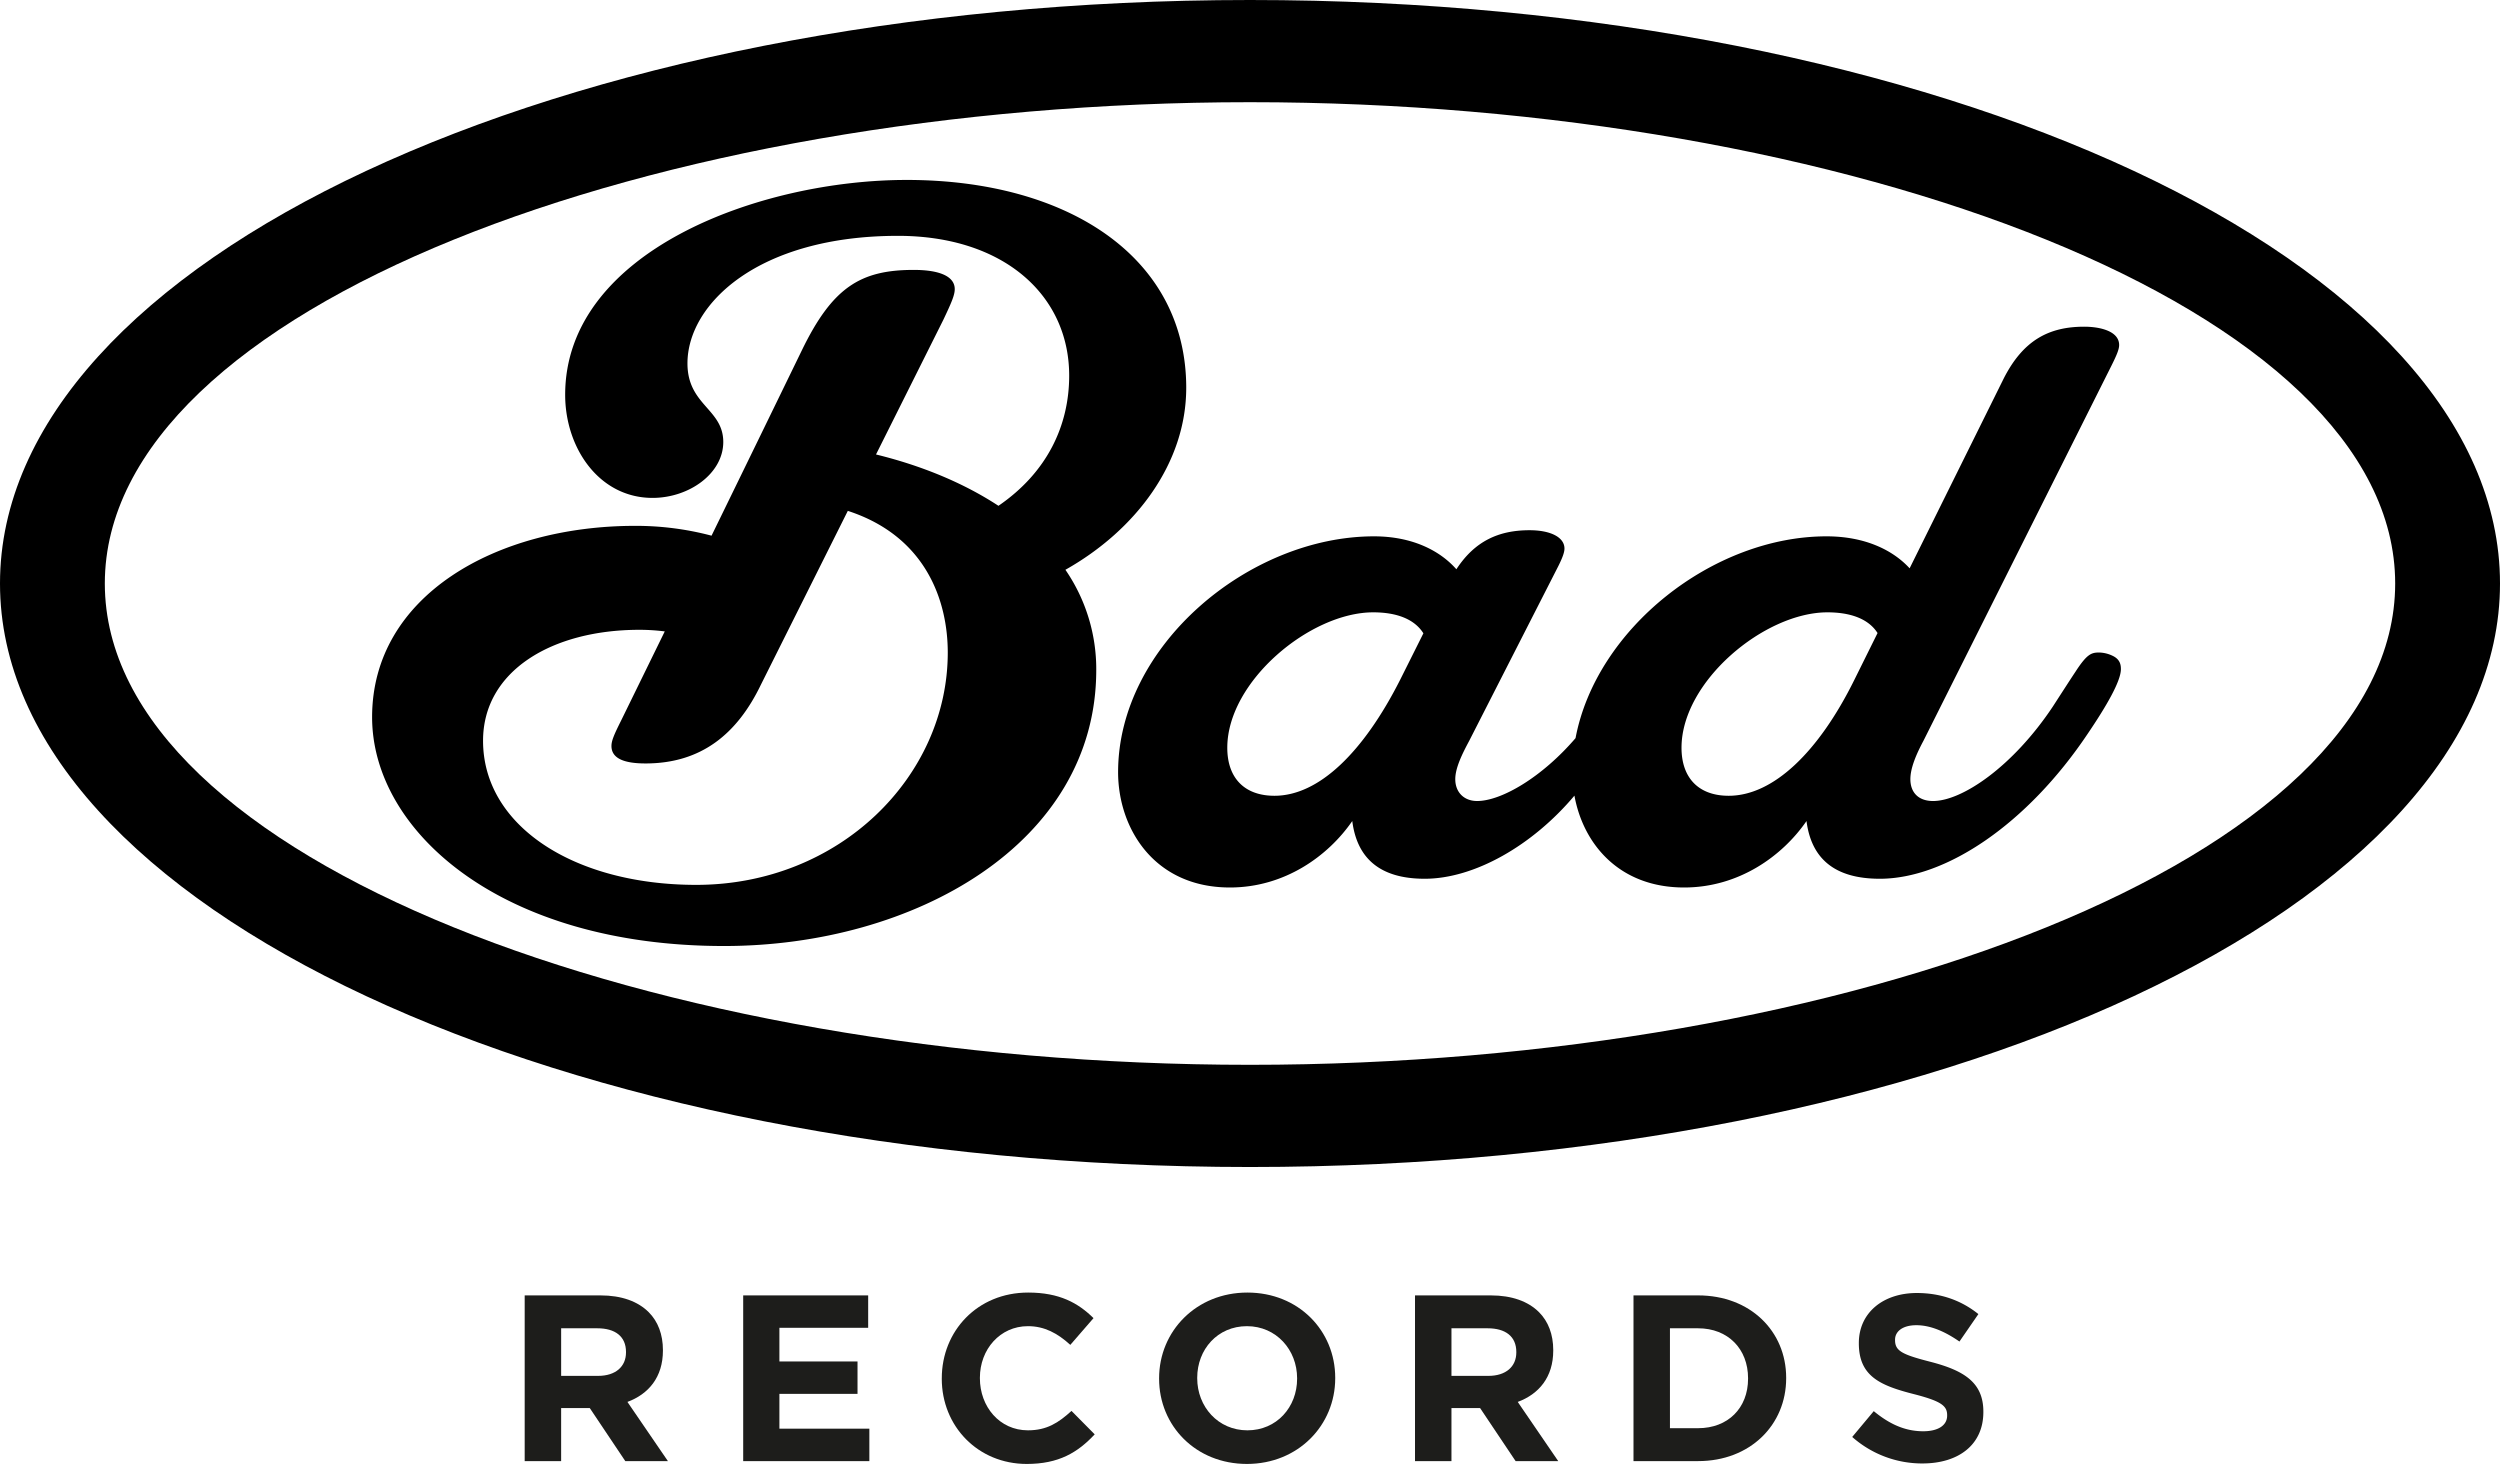 <svg xmlns="http://www.w3.org/2000/svg" width="2862" height="1675.931" viewBox="0 0 2862 1675.931">
  <g id="Bad_Logo" transform="translate(-124.6 -151.3)">
    <g id="Group_30" data-name="Group 30">
      <path id="Path_5" data-name="Path 5" d="M2543.6,902.3a37.3,37.3,0,0,0-16-4c-9,0-14,2-27,22-6,9-15,23-26,40-46,69-104,108-137,108-17,0-26-10-26-25,0-13,7-29,15-44l215-429c6-12,9-19,9-24,0-16-22-21-40-21-41,0-70,16-92,59L2310.74,801.91c-18.93-20.63-50.71-36.61-95.14-36.61-129.76,0-263.63,105.4-287.31,231.01-38.01,44.39-84.65,71.99-112.69,71.99-15,0-25-10-25-25,0-13,8-29,16-44l102-200c5-10,7-16,7-20,0-13-16-21-40-21-35.21,0-62.66,12.41-83.74,44.7-18.61-21.15-50.23-37.7-94.26-37.7-143,0-293,125-293,270,0,64,41,132,128,132,62.64,0,112.49-36.02,140.08-76.08,5.34,41.99,30.92,66.08,82.92,66.08,56.85,0,123.51-38.16,171.41-95.16,9.93,54.82,50.73,105.16,125.59,105.16,62.65,0,112.49-36.02,140.09-76.08,5.36,41.99,31.04,66.08,83.91,66.08,76,0,169-63,238-166,21-31,38-60,38-74,0-5-1-11-9-15Zm-960,160c-34,0-54-20-54-55,0-76,95-155,167-155,27.08,0,47.27,7.8,57.5,24.01l-26.5,52.99C1685.6,1012.3,1634.6,1062.3,1583.6,1062.3Zm520,0c-34,0-54-20-54-55,0-76,95-155,167-155,24.39,0,46.35,6.33,57.42,23.7l-26.42,53.3C2206.6,1012.3,2154.6,1062.3,2103.6,1062.3Z"/>
      <path id="Path_6" data-name="Path 6" d="M1482.6,595.3c0-150-136-238-320-238-169,0-391,82-391,246,0,61,39,118,100,118,42,0,81-28,81-64,0-38-41-42-41-90,0-68,81-146,241-146,121,0,196,68,196,160,0,56.93-25.02,110.74-80.98,149.06-40.87-26.84-89.56-46.42-140.17-58.78l77.14-154.28c9-19,13-28,13-35,0-14-16-22-47-22-61,0-93,20-128,92-35.36,72.73-69.18,142.15-103.41,212.25a337.463,337.463,0,0,0-87.59-11.25c-159,0-301,80-301,219,0,130,147,262,403,262,217,0,426-117,426-316a200.476,200.476,0,0,0-35.31-114.71c81.01-45.62,138.31-122.44,138.31-208.29Zm-561,569c-139,0-244-67-244-165,0-80,79-127,179-127a233.316,233.316,0,0,1,29.02,1.84c-16.31,33.33-32.91,67.25-50.02,102.16-8,16-11,23-11,29,0,15,16,20,39,20,64,0,105-34,132-90l99.58-199.15c89.21,29,114.42,102.73,114.42,162.15C1209.6,1040.3,1085.6,1164.3,921.6,1164.3Z"/>
      <path id="Path_7" data-name="Path 7" d="M1555.6,151.3c-790,0-1431,299-1431,668s641,668,1431,668,1431-299,1431-668S2345.6,151.3,1555.6,151.3Zm0,1219c-683,0-1311-236-1311-551s628-551,1311-551,1311,236,1311,551-628,551-1311,551Z"/>
    </g>
    <g id="Group_31" data-name="Group 31">
      <path id="Path_8" data-name="Path 8" d="M725.26,1634.27h86.72c24.12,0,42.82,6.78,55.28,19.24,10.57,10.57,16.26,25.47,16.26,43.36v.54c0,30.62-16.53,49.86-40.65,58.81l46.34,67.75H840.43l-40.65-60.7H766.99v60.7H725.26v-189.7Zm84.01,92.13c20.32,0,31.98-10.84,31.98-26.83v-.54c0-17.88-12.47-27.1-32.79-27.1H767v54.47h42.28Z" fill="#1d1d1b"/>
      <path id="Path_9" data-name="Path 9" d="M975.39,1634.27h143.09v37.13H1016.86v38.48h89.43v37.13h-89.43v39.84h102.98v37.13H975.4v-189.7Z" fill="#1d1d1b"/>
      <path id="Path_10" data-name="Path 10" d="M1202.76,1729.66v-.54c0-53.93,40.65-98.1,98.91-98.1,35.77,0,57.18,11.92,74.79,29.27l-26.56,30.62c-14.63-13.28-29.54-21.41-48.51-21.41-31.98,0-55.01,26.56-55.01,59.08v.54c0,32.52,22.49,59.62,55.01,59.62,21.68,0,34.96-8.67,49.86-22.22l26.56,26.83c-19.51,20.87-41.19,33.88-77.78,33.88-55.83,0-97.29-43.09-97.29-97.56Z" fill="#1d1d1b"/>
      <path id="Path_11" data-name="Path 11" d="M1451.54,1729.66v-.54c0-53.93,42.55-98.1,101.08-98.1s100.54,43.63,100.54,97.56v.54c0,53.93-42.55,98.1-101.08,98.1s-100.54-43.63-100.54-97.56Zm157.99,0v-.54c0-32.52-23.85-59.62-57.45-59.62s-56.91,26.56-56.91,59.08v.54c0,32.52,23.85,59.62,57.45,59.62S1609.53,1762.18,1609.53,1729.66Z" fill="#1d1d1b"/>
      <path id="Path_12" data-name="Path 12" d="M1744.49,1634.27h86.72c24.12,0,42.82,6.78,55.28,19.24,10.57,10.57,16.26,25.47,16.26,43.36v.54c0,30.62-16.53,49.86-40.65,58.81l46.34,67.75h-48.78l-40.65-60.7h-32.79v60.7h-41.73v-189.7Zm84.01,92.13c20.32,0,31.98-10.84,31.98-26.83v-.54c0-17.88-12.47-27.1-32.79-27.1h-41.46v54.47h42.28Z" fill="#1d1d1b"/>
      <path id="Path_13" data-name="Path 13" d="M1994.62,1634.27h73.98c59.62,0,100.81,40.92,100.81,94.31v.54c0,53.39-41.19,94.85-100.81,94.85h-73.98v-189.7Zm41.73,37.66v114.36h32.25c34.15,0,57.18-23.04,57.18-56.64v-.54c0-33.6-23.03-57.18-57.18-57.18h-32.25Z" fill="#1d1d1b"/>
      <path id="Path_14" data-name="Path 14" d="M2245.02,1796.32l24.66-29.54c17.07,14.09,34.96,23.03,56.64,23.03,17.07,0,27.37-6.77,27.37-17.89v-.54c0-10.57-6.5-15.99-38.21-24.12-38.21-9.76-62.87-20.33-62.87-57.99v-.54c0-34.42,27.64-57.18,66.39-57.18,27.64,0,51.22,8.67,70.46,24.12l-21.68,31.44c-16.8-11.65-33.33-18.7-49.32-18.7s-24.39,7.32-24.39,16.53v.54c0,12.46,8.13,16.53,40.92,24.93,38.48,10.03,60.16,23.85,60.16,56.91v.54c0,37.67-28.73,58.81-69.65,58.81a120.768,120.768,0,0,1-80.49-30.35Z" fill="#1d1d1b"/>
    </g>
  </g>
</svg>